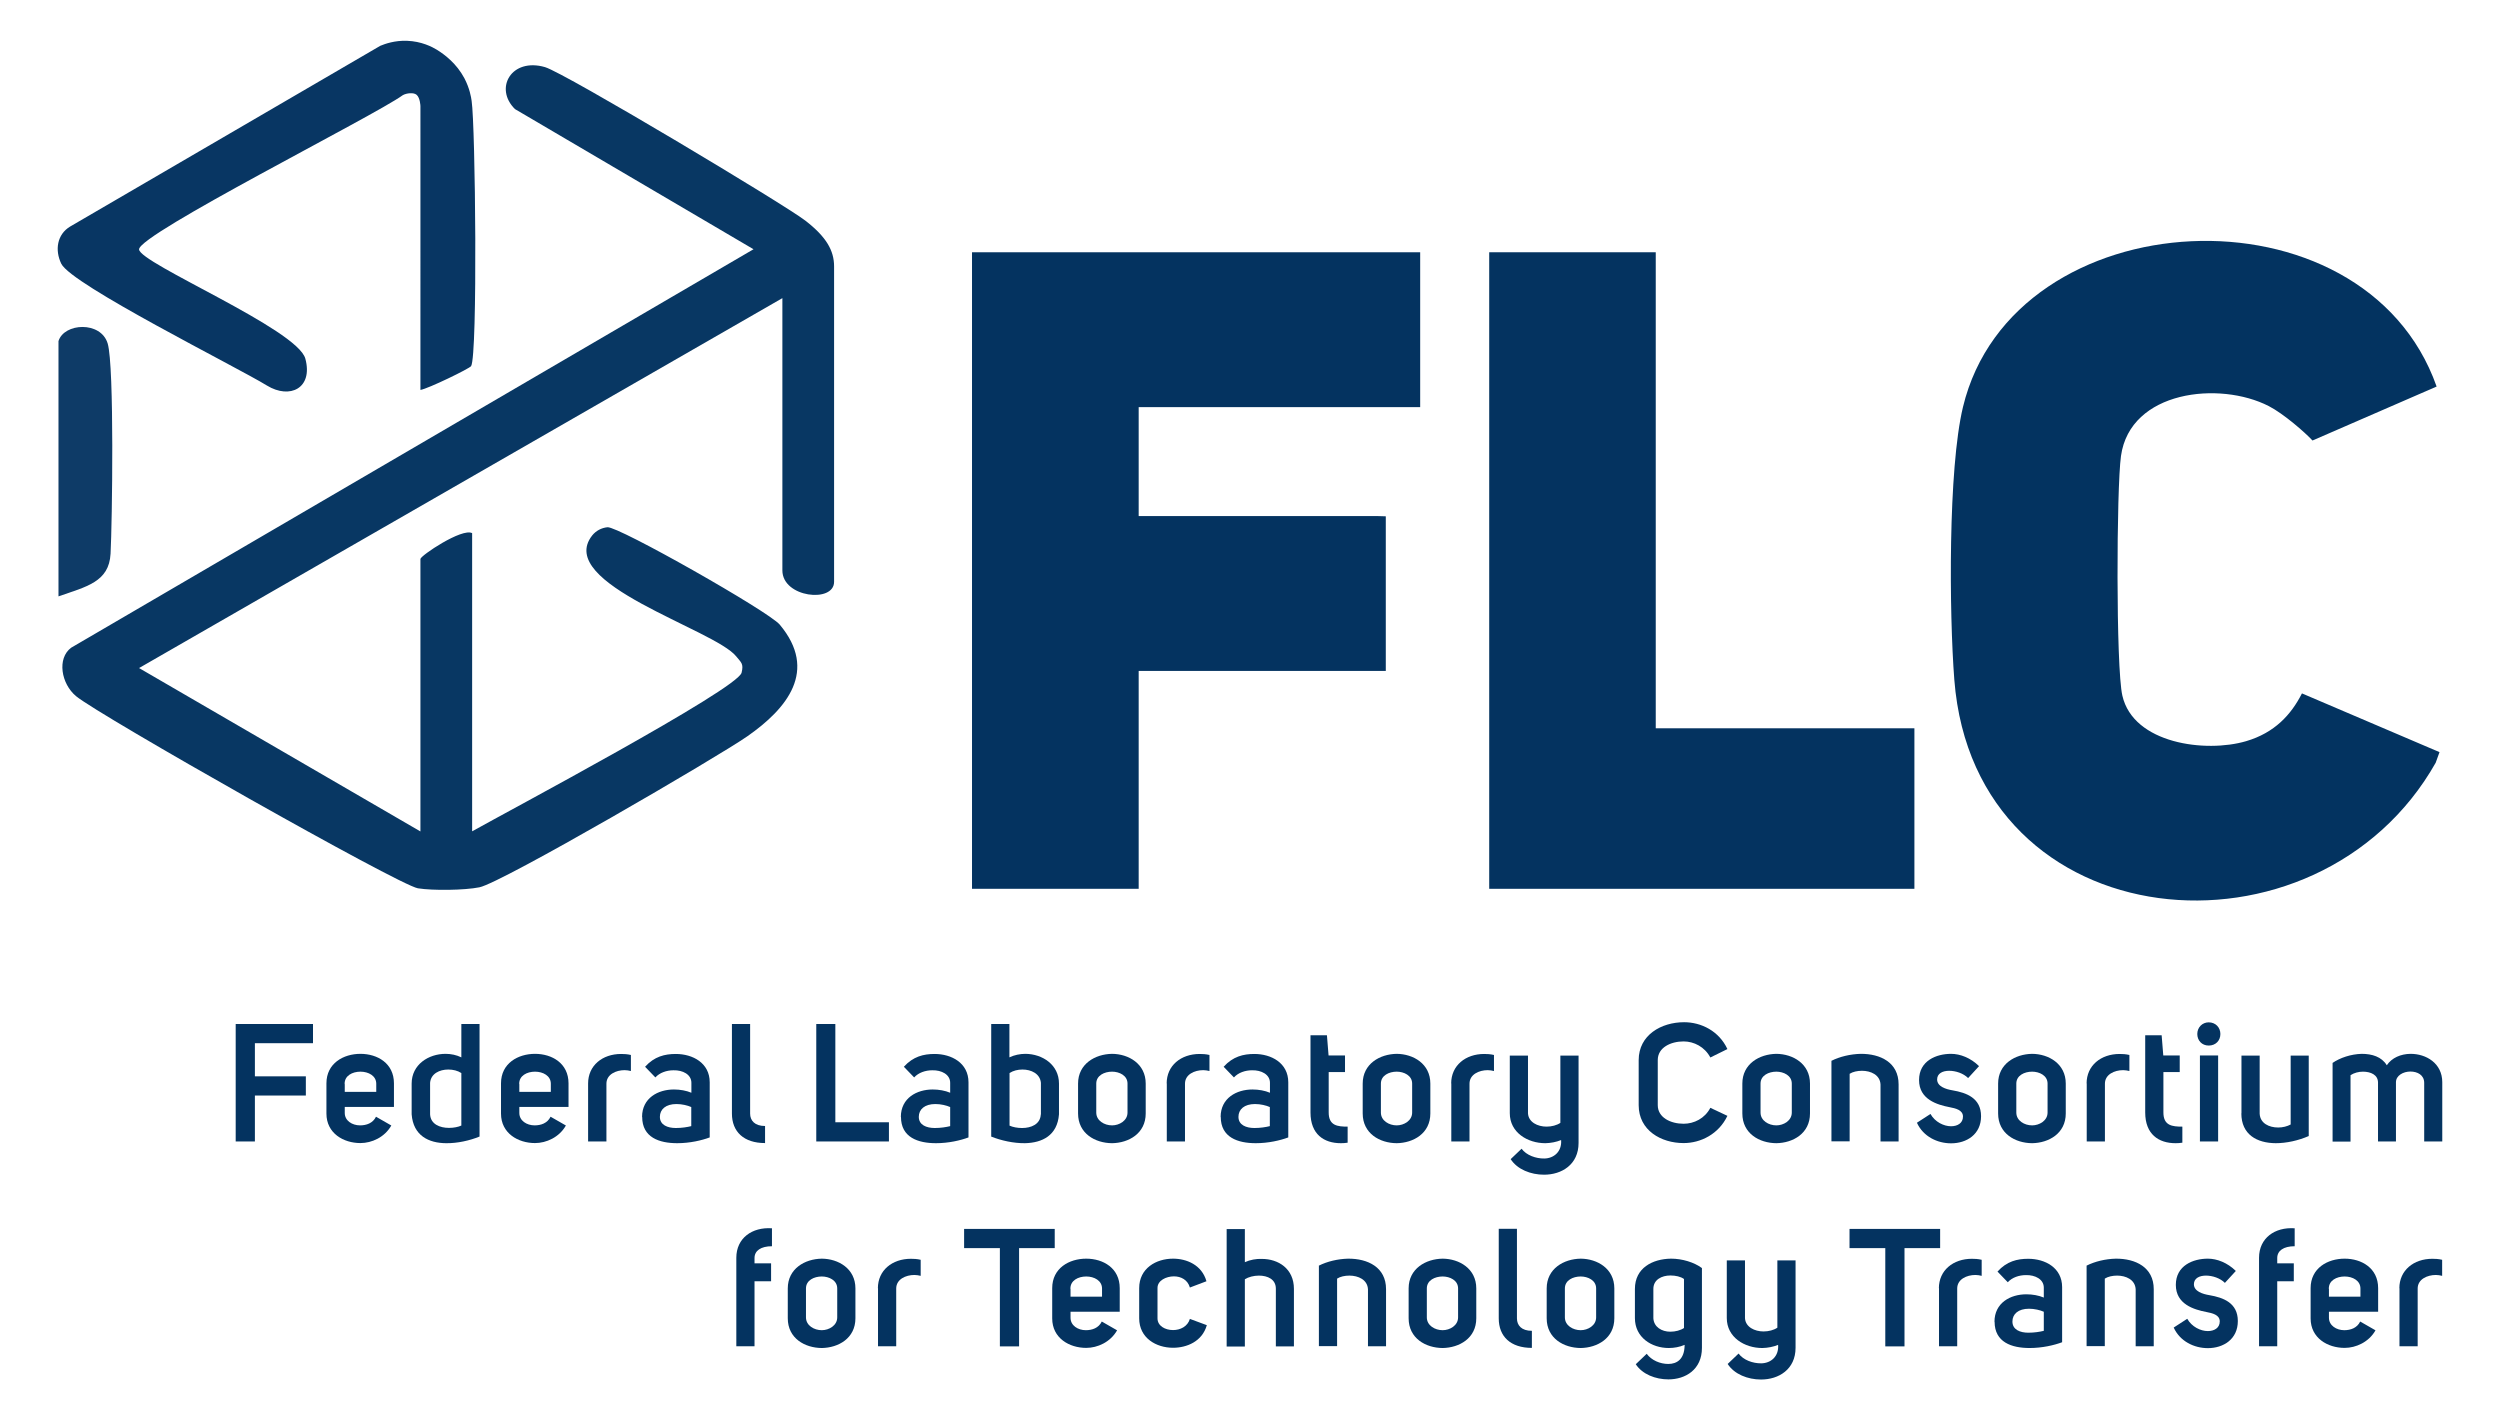 <?xml version="1.0" encoding="UTF-8"?>
<svg xmlns="http://www.w3.org/2000/svg" id="Layer_1" data-name="Layer 1" viewBox="0 0 199.2 113.24">
  <defs>
    <style>
      .cls-1 {
        fill: #033360;
      }

      .cls-2 {
        fill: #0e3b67;
      }

      .cls-3 {
        fill: #083763;
      }

      .cls-4 {
        fill: #083663;
      }

      .cls-5 {
        fill: #043360;
      }
    </style>
  </defs>
  <path class="cls-1" d="M194.09,60.75c-9.4,16.68-36.74,14.33-38.37-6.59-.41-5.3-.5-16.78.69-21.73,4-16.62,31.95-18.06,37.74-1.63l-9.89,4.3c-.6-.65-2.31-2.14-3.48-2.74-3.93-2.02-11.05-1.24-11.78,3.97-.36,2.6-.41,16.84.11,19.1.88,3.84,6.65,4.57,9.85,3.63,2.29-.67,3.6-2.12,4.46-3.81l10.96,4.68-.3.83Z"></path>
  <path class="cls-4" d="M34.82,3.97c.64.4,1.56,1.1,2.18,2.26.42.8.54,1.51.58,1.81.3,1.99.49,20.21-.04,21.13-.11.19-3.44,1.81-4.04,1.9V8.45s-.02-.66-.31-.9c-.24-.2-.8-.13-1.09.03-2.32,1.68-21.04,11.07-21.02,12.29.02,1.1,12.63,6.36,13.25,8.71.63,2.35-1.23,3.26-3.06,2.14-2.44-1.5-15.59-8.04-16.39-9.71-.52-1.08-.34-2.33.71-2.96L30.3,3.65c.41-.17,1.16-.43,2.12-.4,1.16.04,2.01.48,2.4.72Z"></path>
  <polygon class="cls-5" points="113.16 20.1 113.16 32.44 112.48 32.44 90.73 32.44 90.73 41.12 109.73 41.12 110.42 41.14 110.42 53.46 90.73 53.46 90.73 70.82 77.45 70.82 77.45 20.1 113.16 20.1"></polygon>
  <polygon class="cls-5" points="131.93 20.1 131.93 58.03 152.54 58.03 152.54 70.82 118.66 70.82 118.66 20.1 131.93 20.1"></polygon>
  <path class="cls-3" d="M62.35,23.75L11.08,53.23l22.42,13.02v-21.71c0-.26,3.31-2.49,4.12-2.06v23.76c2.59-1.46,21.15-11.32,21.47-12.64.18-.73-.04-.81-.42-1.29-1.72-2.17-14.52-5.8-11.48-9.65.3-.37.73-.6,1.21-.65.86-.09,12.85,6.71,13.73,7.76,3.08,3.68.56,6.7-2.57,8.89-2.36,1.65-19.59,11.69-21.36,12.04-1.19.24-3.71.27-4.9.08-1.54-.26-25.4-13.78-27.24-15.31-1.19-.99-1.53-3.01-.39-3.86l54.37-31.75-19.01-11.17c-1.68-1.66-.28-4.12,2.4-3.34,1.55.45,19.06,10.93,20.74,12.23s2.29,2.39,2.29,3.65v25.13c0,1.71-4.12,1.26-4.12-.91v-21.71Z"></path>
  <path class="cls-2" d="M4.66,27.18c.45-1.46,3.38-1.61,3.92.19s.36,14.33.23,16.75c-.12,2.26-1.93,2.62-4.15,3.4v-20.33Z"></path>
  <g>
    <path class="cls-5" d="M20.31,83.13v2.63h4.06v1.53h-4.06v3.66h-1.53v-9.36h6.16v1.53h-4.63Z"></path>
    <path class="cls-5" d="M27.47,88.2v.48c0,.62.59.99,1.22.99.5,0,1.02-.17,1.27-.69l1.22.7c-.53.94-1.56,1.4-2.46,1.4-1.35,0-2.71-.78-2.71-2.35v-2.41c0-1.6,1.36-2.35,2.71-2.35s2.67.75,2.67,2.35v1.88h-3.91ZM27.47,86.38v.62h2.51v-.65c0-.63-.62-.96-1.26-.96s-1.28.32-1.26.99Z"></path>
    <path class="cls-5" d="M32.8,88.79v-2.45c0-1.52,1.35-2.37,2.7-2.37.44,0,.87.09,1.26.28v-2.66h1.45v8.97c-.78.32-1.76.54-2.66.53-1.39-.01-2.62-.6-2.75-2.3ZM36.76,89.69v-4.19c-.29-.19-.66-.28-1.04-.28-.7,0-1.39.33-1.45,1.06v2.51c.04.79.78,1.08,1.51,1.08.37,0,.73-.07.99-.19Z"></path>
    <path class="cls-5" d="M41.38,88.2v.48c0,.62.59.99,1.22.99.5,0,1.02-.17,1.27-.69l1.22.7c-.53.94-1.56,1.4-2.46,1.4-1.35,0-2.71-.78-2.71-2.35v-2.41c0-1.6,1.36-2.35,2.71-2.35s2.67.75,2.67,2.35v1.88h-3.91ZM41.38,86.38v.62h2.51v-.65c0-.63-.62-.96-1.26-.96s-1.28.32-1.26.99Z"></path>
    <path class="cls-5" d="M46.86,86.33c0-1.43,1.14-2.35,2.63-2.35.22,0,.48.01.78.08v1.28c-.16-.04-.33-.07-.5-.07-.69,0-1.45.34-1.45,1.08v4.6h-1.46v-4.63Z"></path>
    <path class="cls-5" d="M51.16,89c0-1.51,1.27-2.19,2.54-2.19.49,0,.99.09,1.39.26v-.79c0-.67-.69-1.02-1.43-1-.54,0-1.1.19-1.44.57l-.82-.85c.74-.82,1.57-1.02,2.45-1.02,1.34,0,2.7.71,2.7,2.26v4.39c-.64.24-1.59.46-2.59.46-1.43,0-2.79-.46-2.79-2.09ZM55.08,89.73v-1.52c-.29-.13-.74-.24-1.18-.24-.85,0-1.32.42-1.32,1.02,0,.65.61.89,1.27.89.48,0,.91-.07,1.23-.15Z"></path>
    <path class="cls-5" d="M58.32,88.73v-7.14h1.45v7.14c0,.56.37.99,1.19.99v1.36c-1.69,0-2.64-.9-2.64-2.35Z"></path>
    <path class="cls-5" d="M65.04,81.59h1.52v7.83h4.27v1.53h-5.79v-9.36Z"></path>
    <path class="cls-5" d="M71.78,89c0-1.51,1.27-2.19,2.54-2.19.49,0,.99.09,1.39.26v-.79c0-.67-.69-1.02-1.43-1-.54,0-1.1.19-1.44.57l-.82-.85c.74-.82,1.57-1.02,2.45-1.02,1.34,0,2.7.71,2.7,2.26v4.39c-.64.24-1.59.46-2.59.46-1.43,0-2.79-.46-2.79-2.09ZM75.71,89.73v-1.52c-.29-.13-.74-.24-1.18-.24-.85,0-1.32.42-1.32,1.02,0,.65.61.89,1.27.89.48,0,.91-.07,1.23-.15Z"></path>
    <path class="cls-5" d="M78.98,90.56v-8.97h1.45v2.66c.4-.19.85-.28,1.28-.28,1.34.01,2.67.86,2.67,2.37v2.45c-.13,1.69-1.34,2.27-2.71,2.3-.91.01-1.9-.21-2.7-.53ZM82.94,88.79v-2.51c-.07-.73-.77-1.06-1.47-1.06-.37,0-.74.09-1.03.28v4.19c.26.12.63.19,1,.19.71,0,1.45-.29,1.49-1.08Z"></path>
    <path class="cls-5" d="M85.9,88.72v-2.38c0-1.57,1.36-2.35,2.71-2.37,1.32.01,2.68.79,2.68,2.37v2.38c0,1.6-1.36,2.35-2.68,2.37-1.35-.01-2.71-.77-2.71-2.37ZM89.84,88.65v-2.31c0-.65-.66-.95-1.23-.95-.61,0-1.26.3-1.26.95v2.31c0,.65.65,1.02,1.26,1.02.57,0,1.23-.37,1.23-1.02Z"></path>
    <path class="cls-5" d="M92.96,86.33c0-1.43,1.14-2.35,2.63-2.35.23,0,.48.01.78.08v1.28c-.16-.04-.33-.07-.5-.07-.69,0-1.45.34-1.45,1.08v4.6h-1.45v-4.63Z"></path>
    <path class="cls-5" d="M97.26,89c0-1.51,1.27-2.19,2.54-2.19.49,0,.99.09,1.39.26v-.79c0-.67-.69-1.02-1.43-1-.54,0-1.1.19-1.44.57l-.82-.85c.74-.82,1.57-1.02,2.45-1.02,1.34,0,2.7.71,2.7,2.26v4.39c-.64.24-1.59.46-2.59.46-1.43,0-2.79-.46-2.79-2.09ZM101.18,89.73v-1.52c-.29-.13-.74-.24-1.18-.24-.85,0-1.32.42-1.32,1.02,0,.65.61.89,1.27.89.48,0,.91-.07,1.23-.15Z"></path>
    <path class="cls-5" d="M107.38,89.78v1.27c-.19.03-.37.04-.54.04-1.35,0-2.42-.71-2.42-2.45v-6.15h1.31l.13,1.61h1.31v1.32h-1.3v3.2c-.01,1.08.71,1.15,1.51,1.15Z"></path>
    <path class="cls-5" d="M108.58,88.72v-2.38c0-1.57,1.36-2.35,2.71-2.37,1.32.01,2.68.79,2.68,2.37v2.38c0,1.6-1.36,2.35-2.68,2.37-1.35-.01-2.71-.77-2.71-2.37ZM112.52,88.65v-2.31c0-.65-.66-.95-1.23-.95-.61,0-1.26.3-1.26.95v2.31c0,.65.65,1.02,1.26,1.02.57,0,1.23-.37,1.23-1.02Z"></path>
    <path class="cls-5" d="M115.63,86.33c0-1.43,1.14-2.35,2.63-2.35.23,0,.48.01.78.08v1.28c-.16-.04-.33-.07-.5-.07-.69,0-1.45.34-1.45,1.08v4.6h-1.45v-4.63Z"></path>
    <path class="cls-5" d="M125.78,84.1v6.97c0,1.73-1.35,2.53-2.75,2.53-1.06,0-2.13-.42-2.66-1.24l.87-.83c.38.52,1.14.79,1.81.78.75-.01,1.41-.54,1.34-1.47-.4.16-.82.24-1.26.25-1.41,0-2.83-.85-2.83-2.39v-4.59h1.45v4.6c.04.71.77,1.06,1.48,1.06.41,0,.82-.11,1.1-.3v-5.36h1.44Z"></path>
    <path class="cls-5" d="M130.57,88.07v-3.6c0-2,1.8-3.02,3.62-3.02,1.36,0,2.78.7,3.45,2.14l-1.36.67c-.45-.85-1.31-1.28-2.13-1.28-1.03,0-2.06.49-2.06,1.48v3.6c0,.99,1.03,1.48,2.06,1.48.83,0,1.69-.42,2.13-1.27l1.36.64c-.69,1.45-2.12,2.17-3.49,2.17-1.79,0-3.58-1.01-3.58-3.02Z"></path>
    <path class="cls-5" d="M138.83,88.72v-2.38c0-1.57,1.36-2.35,2.71-2.37,1.32.01,2.68.79,2.68,2.37v2.38c0,1.6-1.36,2.35-2.68,2.37-1.35-.01-2.71-.77-2.71-2.37ZM142.77,88.65v-2.31c0-.65-.66-.95-1.23-.95-.61,0-1.26.3-1.26.95v2.31c0,.65.65,1.02,1.26,1.02.57,0,1.23-.37,1.23-1.02Z"></path>
    <path class="cls-5" d="M145.92,84.53c.67-.34,1.52-.54,2.34-.56,1.56-.01,3.02.68,3.02,2.43v4.55h-1.44v-4.54c-.04-.77-.78-1.09-1.48-1.09-.37,0-.73.08-.98.24v5.38h-1.45v-6.43Z"></path>
    <path class="cls-5" d="M152.74,89.46l1.08-.7c.36.64,1.06.98,1.64.98.5,0,.95-.24.95-.77s-.6-.66-1.07-.75c-.97-.19-2.43-.61-2.43-2.16s1.39-2.09,2.55-2.09c.73,0,1.56.32,2.23.98l-.87.95c-.38-.38-.99-.58-1.51-.58s-.96.21-.96.69c0,.56.69.78,1.24.87,1.1.19,2.26.61,2.26,2.06s-1.15,2.16-2.39,2.16c-1.09,0-2.22-.54-2.72-1.64Z"></path>
    <path class="cls-5" d="M159.21,88.72v-2.38c0-1.57,1.36-2.35,2.71-2.37,1.32.01,2.68.79,2.68,2.37v2.38c0,1.6-1.36,2.35-2.68,2.37-1.35-.01-2.71-.77-2.71-2.37ZM163.15,88.65v-2.31c0-.65-.66-.95-1.23-.95-.61,0-1.26.3-1.26.95v2.31c0,.65.65,1.02,1.26,1.02.57,0,1.23-.37,1.23-1.02Z"></path>
    <path class="cls-5" d="M166.26,86.33c0-1.43,1.14-2.35,2.63-2.35.23,0,.48.01.78.08v1.28c-.16-.04-.33-.07-.5-.07-.69,0-1.45.34-1.45,1.08v4.6h-1.45v-4.63Z"></path>
    <path class="cls-5" d="M173.89,89.78v1.27c-.19.03-.37.04-.54.04-1.35,0-2.42-.71-2.42-2.45v-6.15h1.31l.13,1.61h1.31v1.32h-1.3v3.2c-.01,1.08.71,1.15,1.51,1.15Z"></path>
    <path class="cls-5" d="M175.08,82.39c0-.53.4-.93.91-.93.54,0,.93.4.93.93s-.38.92-.93.92-.91-.41-.91-.92ZM175.29,84.1h1.45v6.85h-1.45v-6.85Z"></path>
    <path class="cls-5" d="M178.6,88.71v-4.6h1.45v4.63c.04.77.75,1.1,1.48,1.1.36,0,.71-.09.99-.24v-5.49h1.44v6.41c-.83.36-1.77.57-2.63.57-1.49-.01-2.74-.68-2.74-2.38Z"></path>
    <path class="cls-5" d="M185.85,84.7c.6-.42,1.49-.71,2.33-.73.82,0,1.59.23,2,.91.4-.6,1.12-.9,1.88-.91,1.24-.01,2.54.74,2.54,2.26v4.72h-1.44v-4.67c0-.62-.53-.9-1.1-.9s-1.15.32-1.15.85v4.72h-1.43v-4.69c0-.62-.58-.87-1.2-.87-.34,0-.7.09-.99.28v5.29h-1.43v-6.26Z"></path>
  </g>
  <g>
    <path class="cls-5" d="M60.12,100.24v.42h1.32v1.43h-1.32v5.18h-1.45v-7.05c0-1.57,1.26-2.46,2.84-2.35v1.43c-.89,0-1.39.36-1.39.94Z"></path>
    <path class="cls-5" d="M62.77,105.04v-2.38c0-1.57,1.36-2.35,2.71-2.37,1.32.01,2.68.79,2.68,2.37v2.38c0,1.6-1.36,2.35-2.68,2.37-1.35-.01-2.71-.77-2.71-2.37ZM66.71,104.97v-2.31c0-.65-.66-.95-1.23-.95-.61,0-1.26.3-1.26.95v2.31c0,.65.65,1.02,1.26,1.02.57,0,1.23-.37,1.23-1.02Z"></path>
    <path class="cls-5" d="M69.95,102.65c0-1.43,1.14-2.35,2.63-2.35.23,0,.48.01.78.08v1.28c-.16-.04-.33-.07-.5-.07-.69,0-1.45.34-1.45,1.08v4.6h-1.45v-4.63Z"></path>
    <path class="cls-5" d="M79.66,99.45h-2.84v-1.53h7.22v1.53h-2.84v7.83h-1.53v-7.83Z"></path>
    <path class="cls-5" d="M85.3,104.52v.48c0,.62.59.99,1.22.99.5,0,1.02-.17,1.27-.69l1.22.7c-.53.94-1.56,1.4-2.46,1.4-1.35,0-2.71-.78-2.71-2.35v-2.41c0-1.6,1.36-2.35,2.71-2.35s2.67.75,2.67,2.35v1.88h-3.92ZM85.3,102.7v.62h2.51v-.65c0-.63-.62-.96-1.26-.96s-1.28.32-1.26.99Z"></path>
    <path class="cls-5" d="M90.77,105.05v-2.41c0-1.59,1.36-2.35,2.7-2.35,1.07,0,2.29.49,2.66,1.8l-1.32.5c-.17-.61-.71-.89-1.27-.89-.62,0-1.31.33-1.31.92v2.43c0,.6.61.93,1.24.93.57,0,1.16-.28,1.34-.89l1.35.5c-.37,1.31-1.61,1.8-2.69,1.8-1.34,0-2.7-.77-2.7-2.35Z"></path>
    <path class="cls-5" d="M103.1,102.69v4.59h-1.44v-4.6c0-.75-.66-1.04-1.35-1.04-.41,0-.83.11-1.12.29v5.36h-1.45v-9.36h1.45v2.64c.42-.19.9-.28,1.36-.26,1.3,0,2.55.77,2.55,2.39Z"></path>
    <path class="cls-5" d="M105.08,100.85c.67-.34,1.52-.54,2.34-.56,1.56-.01,3.02.68,3.02,2.43v4.55h-1.44v-4.54c-.04-.77-.78-1.09-1.48-1.09-.37,0-.73.08-.98.24v5.38h-1.45v-6.43Z"></path>
    <path class="cls-5" d="M112.24,105.04v-2.38c0-1.57,1.36-2.35,2.71-2.37,1.32.01,2.68.79,2.68,2.37v2.38c0,1.6-1.36,2.35-2.68,2.37-1.35-.01-2.71-.77-2.71-2.37ZM116.18,104.97v-2.31c0-.65-.66-.95-1.23-.95-.61,0-1.26.3-1.26.95v2.31c0,.65.65,1.02,1.26,1.02.57,0,1.23-.37,1.23-1.02Z"></path>
    <path class="cls-5" d="M119.42,105.05v-7.14h1.45v7.14c0,.56.37.99,1.19.99v1.36c-1.69,0-2.64-.9-2.64-2.35Z"></path>
    <path class="cls-5" d="M123.24,105.04v-2.38c0-1.57,1.36-2.35,2.71-2.37,1.32.01,2.68.79,2.68,2.37v2.38c0,1.6-1.36,2.35-2.68,2.37-1.35-.01-2.71-.77-2.71-2.37ZM127.18,104.97v-2.31c0-.65-.66-.95-1.23-.95-.61,0-1.26.3-1.26.95v2.31c0,.65.65,1.02,1.26,1.02.57,0,1.23-.37,1.23-1.02Z"></path>
    <path class="cls-5" d="M130.34,108.7l.87-.83c.38.52,1.07.81,1.72.81.69,0,1.28-.38,1.3-1.47v-.05c-.4.17-.83.25-1.26.25-1.38,0-2.7-.85-2.7-2.38v-2.33c0-1.67,1.4-2.39,2.88-2.41.89,0,1.84.29,2.46.75v6.36c0,1.73-1.31,2.51-2.67,2.51-1.02,0-2.08-.4-2.61-1.22ZM134.18,105.81v-3.9c-.26-.19-.67-.28-1.08-.28-.69,0-1.36.33-1.36,1.07v2.34c.04.7.67,1.07,1.35,1.07.41,0,.82-.11,1.1-.3Z"></path>
    <path class="cls-5" d="M143.07,100.42v6.97c0,1.73-1.35,2.53-2.75,2.53-1.06,0-2.13-.42-2.66-1.24l.87-.83c.38.52,1.14.79,1.81.78.75-.01,1.41-.54,1.34-1.47-.4.16-.82.24-1.26.25-1.41,0-2.83-.85-2.83-2.39v-4.59h1.45v4.6c.04.71.77,1.06,1.48,1.06.41,0,.82-.11,1.1-.3v-5.36h1.44Z"></path>
    <path class="cls-5" d="M150.21,99.45h-2.84v-1.53h7.22v1.53h-2.84v7.83h-1.53v-7.83Z"></path>
    <path class="cls-5" d="M154.49,102.65c0-1.43,1.14-2.35,2.63-2.35.23,0,.48.01.78.08v1.28c-.16-.04-.33-.07-.5-.07-.69,0-1.45.34-1.45,1.08v4.6h-1.45v-4.63Z"></path>
    <path class="cls-5" d="M158.92,105.32c0-1.51,1.27-2.19,2.54-2.19.49,0,.99.09,1.39.26v-.79c0-.67-.69-1.02-1.43-1-.54,0-1.1.19-1.44.57l-.82-.85c.74-.82,1.57-1.02,2.45-1.02,1.34,0,2.7.71,2.7,2.26v4.39c-.64.24-1.59.46-2.59.46-1.43,0-2.79-.46-2.79-2.09ZM162.85,106.04v-1.52c-.29-.13-.74-.24-1.18-.24-.85,0-1.32.42-1.32,1.02,0,.65.61.89,1.27.89.48,0,.91-.07,1.23-.15Z"></path>
    <path class="cls-5" d="M166.25,100.85c.67-.34,1.52-.54,2.34-.56,1.56-.01,3.02.68,3.02,2.43v4.55h-1.44v-4.54c-.04-.77-.78-1.09-1.48-1.09-.37,0-.73.08-.98.24v5.38h-1.45v-6.43Z"></path>
    <path class="cls-5" d="M173.2,105.78l1.08-.7c.36.64,1.06.98,1.64.98.5,0,.95-.24.95-.77s-.6-.66-1.07-.75c-.97-.19-2.43-.61-2.43-2.16s1.39-2.09,2.55-2.09c.73,0,1.56.32,2.23.98l-.87.95c-.38-.38-.99-.58-1.51-.58s-.96.21-.96.69c0,.56.69.78,1.24.87,1.1.19,2.26.61,2.26,2.06s-1.15,2.16-2.39,2.16c-1.09,0-2.22-.54-2.72-1.64Z"></path>
    <path class="cls-5" d="M181.45,100.24v.42h1.32v1.43h-1.32v5.18h-1.45v-7.05c0-1.57,1.26-2.46,2.84-2.35v1.43c-.89,0-1.39.36-1.39.94Z"></path>
    <path class="cls-5" d="M185.57,104.52v.48c0,.62.6.99,1.22.99.5,0,1.02-.17,1.27-.69l1.22.7c-.53.94-1.56,1.4-2.46,1.4-1.35,0-2.71-.78-2.71-2.35v-2.41c0-1.6,1.36-2.35,2.71-2.35s2.67.75,2.67,2.35v1.88h-3.92ZM185.57,102.7v.62h2.51v-.65c0-.63-.62-.96-1.26-.96s-1.28.32-1.26.99Z"></path>
    <path class="cls-5" d="M191.18,102.65c0-1.43,1.14-2.35,2.63-2.35.23,0,.48.01.78.08v1.28c-.16-.04-.33-.07-.5-.07-.69,0-1.45.34-1.45,1.08v4.6h-1.45v-4.63Z"></path>
  </g>
</svg>
